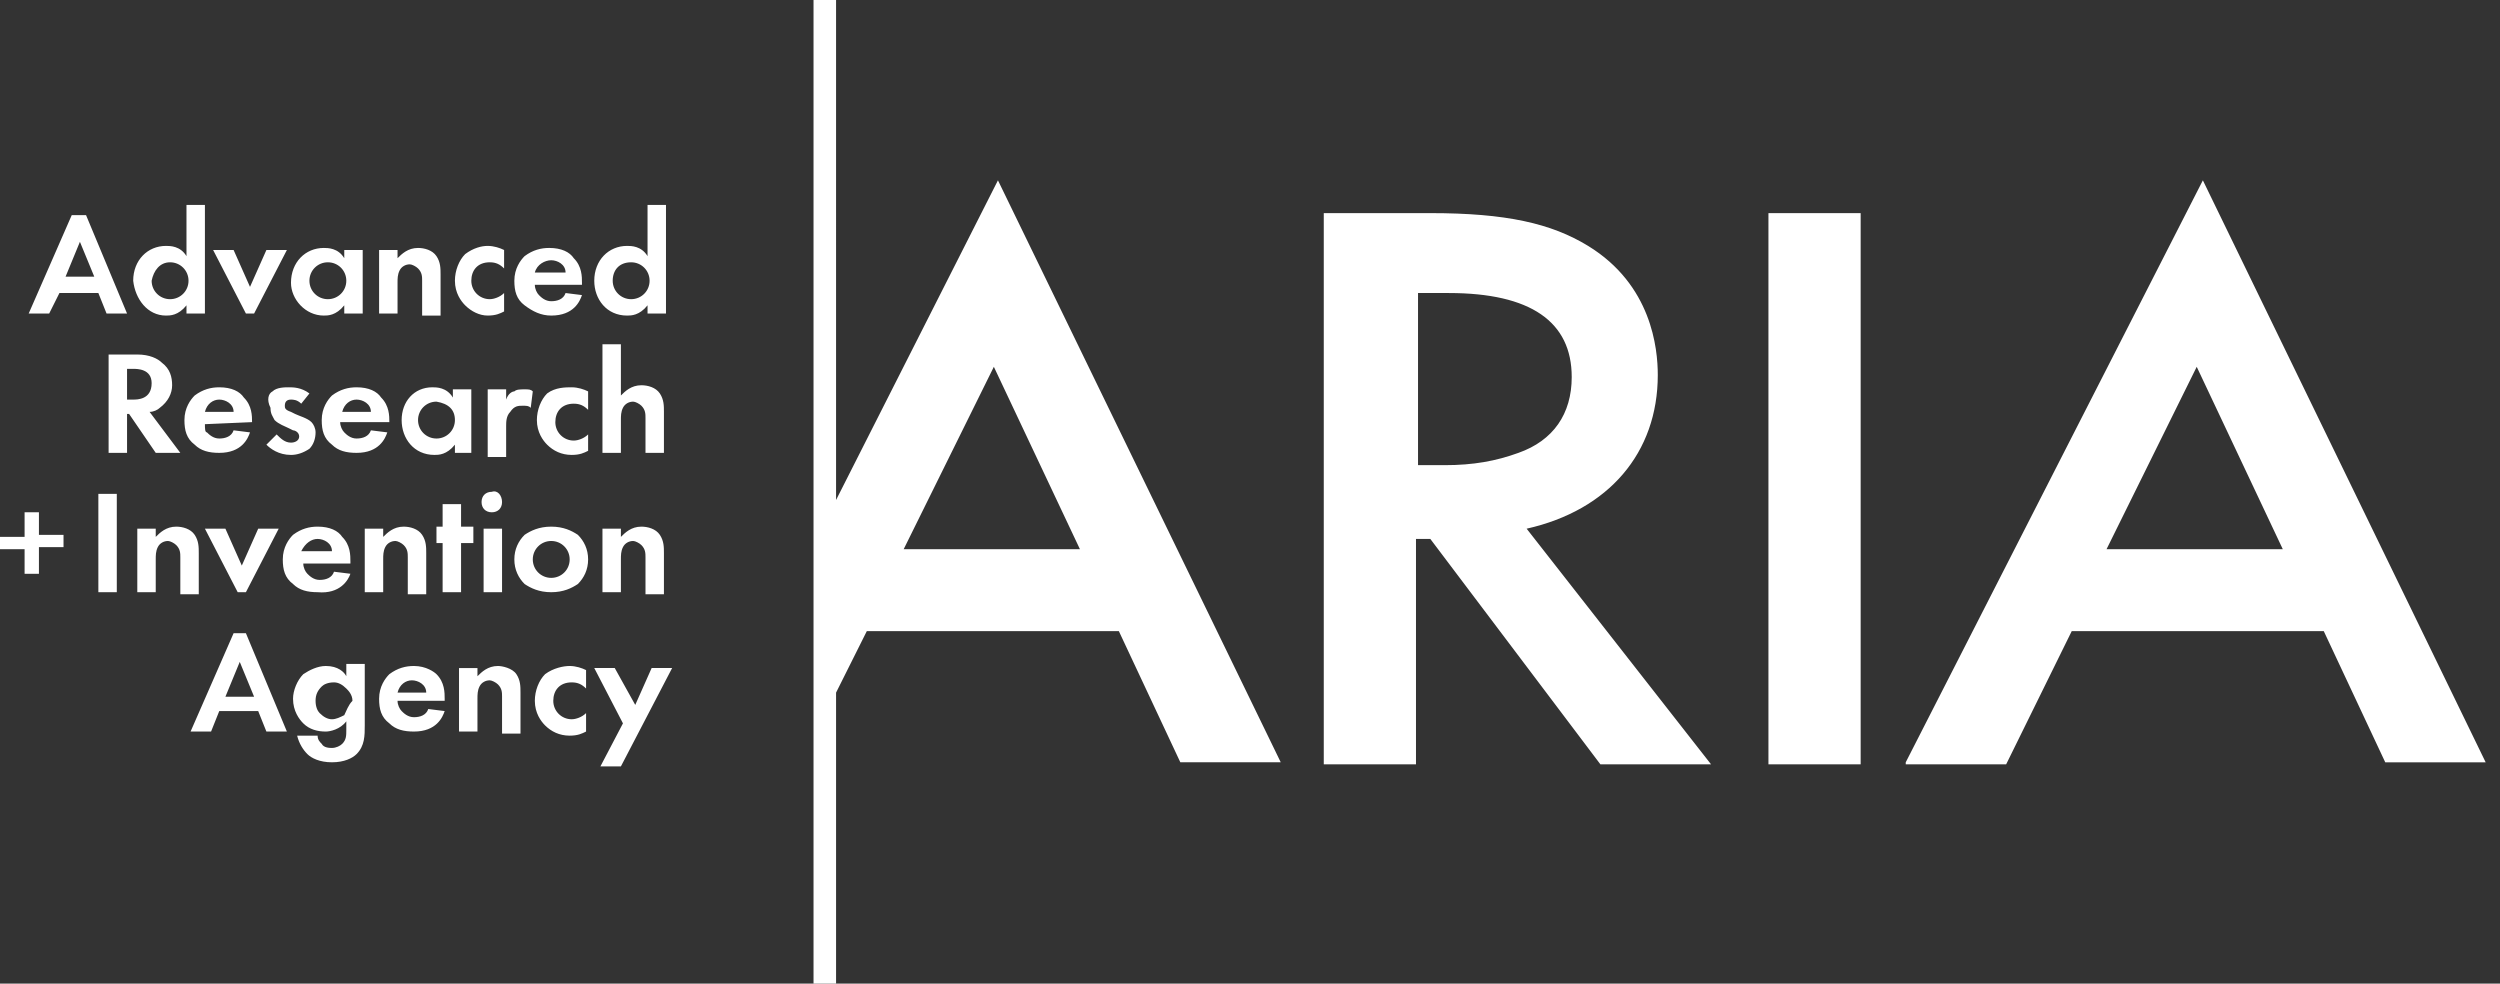 <?xml version="1.0" encoding="utf-8"?>
<!-- Generator: Adobe Illustrator 27.1.1, SVG Export Plug-In . SVG Version: 6.00 Build 0)  -->
<svg version="1.1" id="Layer_1" xmlns="http://www.w3.org/2000/svg" xmlns:xlink="http://www.w3.org/1999/xlink" x="0px" y="0px"
	 width="122px" height="48px" viewBox="0 0 122 48" style="enable-background:new 0 0 122 48;" xml:space="preserve">
<rect x="0" y="0" width="122" height="48" fill="#333333" stroke="none"/>
<style type="text/css">
	.st0{fill:#FFFFFF;}
</style>
<path class="st0" d="M48.7,8.8l-7.9,15.6V0h-1.1v48h1.1V33.8l1.5-3h12.3l3,6.4l0,0h4.9L48.7,8.8L48.7,8.8z M44.1,26.8l4.4-8.9
	l4.2,8.9H44.1z M80.9,18.3c0-1.3-0.3-4.4-3.4-6.3c-1.8-1.1-4-1.6-7.7-1.6h-5.2v26.9h4.5v-11h0.7l8.3,11h5.4l-9-11.5
	C78.5,24.9,80.9,22.1,80.9,18.3z M70.5,22.7h-1.3v-8.4h1.5c4,0,6,1.4,6,4.1c0,1.8-0.9,3.1-2.6,3.7C73,22.5,71.9,22.7,70.5,22.7z
	 M107.5,8.8L107.5,8.8L93,37.2l0,0.1h4.9l3.2-6.5h12.3l3,6.4l0,0h4.9L107.5,8.8z M102.8,26.8l4.4-8.9l4.2,8.9H102.8z M86.3,10.4h4.5
	v26.9h-4.5V10.4z M25.2,32.9c0.2,0.3,0.2,0.6,0.2,0.9v2h-0.9V34c0-0.2,0-0.4-0.2-0.6c-0.1-0.1-0.3-0.2-0.4-0.2
	c-0.2,0-0.4,0.1-0.5,0.3c-0.1,0.2-0.1,0.4-0.1,0.6v1.6h-0.9v-3.1h0.9V33c0.2-0.2,0.5-0.5,1-0.5C24.5,32.5,25,32.6,25.2,32.9z
	 M16.9,33c-0.1-0.2-0.4-0.5-1-0.5c-0.4,0-0.8,0.2-1.1,0.4c-0.3,0.3-0.5,0.8-0.5,1.2c0,0.6,0.3,1,0.5,1.2c0.3,0.3,0.7,0.4,1.1,0.4
	c0.2,0,0.7-0.1,1-0.5v0.4c0,0.3,0,0.5-0.2,0.7c-0.1,0.1-0.3,0.2-0.5,0.2c-0.1,0-0.4,0-0.5-0.2c-0.1-0.1-0.2-0.2-0.2-0.4h-1
	c0.1,0.4,0.3,0.7,0.5,0.9c0.2,0.2,0.6,0.4,1.2,0.4c0.6,0,1-0.2,1.2-0.4c0.4-0.4,0.4-0.9,0.4-1.4v-3h-0.9L16.9,33L16.9,33z
	 M16.8,34.9c-0.2,0.1-0.4,0.2-0.6,0.2c-0.2,0-0.4-0.1-0.6-0.3c-0.1-0.1-0.2-0.3-0.2-0.6c0-0.3,0.1-0.5,0.3-0.7
	c0.1-0.1,0.3-0.2,0.6-0.2c0.2,0,0.4,0.1,0.6,0.3c0.1,0.1,0.3,0.3,0.3,0.6C17,34.4,16.9,34.7,16.8,34.9z M20.2,32.5
	c-0.4,0-0.8,0.1-1.2,0.4c-0.2,0.2-0.5,0.6-0.5,1.2c0,0.5,0.1,0.9,0.5,1.2c0.3,0.3,0.7,0.4,1.2,0.4c1.1,0,1.4-0.7,1.5-1l-0.8-0.1
	c-0.1,0.3-0.4,0.4-0.7,0.4c-0.3,0-0.5-0.2-0.6-0.3c-0.1-0.1-0.2-0.3-0.2-0.5h2.3v-0.1c0-0.3,0-0.8-0.4-1.2
	C21.2,32.8,20.8,32.5,20.2,32.5z M19.4,33.8c0.1-0.4,0.4-0.6,0.7-0.6c0.3,0,0.7,0.2,0.7,0.6H19.4z M27.8,32.5c0.3,0,0.6,0.1,0.8,0.2
	v0.9c-0.2-0.2-0.4-0.3-0.7-0.3c-0.6,0-0.9,0.4-0.9,0.9c0,0.5,0.4,0.9,0.9,0.9c0.2,0,0.5-0.1,0.7-0.3v0.9c-0.2,0.1-0.4,0.2-0.8,0.2
	c-0.5,0-0.9-0.2-1.2-0.5c-0.2-0.2-0.5-0.6-0.5-1.2c0-0.5,0.2-1,0.5-1.3C27,32.6,27.5,32.5,27.8,32.5z M11.4,30.9l-2.1,4.8h1l0.4-1
	h1.9l0.4,1h1l-2-4.8H11.4z M11,34l0.7-1.7l0.7,1.7H11z M31.8,32.6h1l-2.5,4.8h-1l1.1-2.1L29,32.6h1l1,1.8L31.8,32.6z M31.5,28.9
	v-1.7c0-0.2,0-0.4-0.2-0.6c-0.1-0.1-0.3-0.2-0.4-0.2c-0.2,0-0.4,0.1-0.5,0.3c-0.1,0.2-0.1,0.4-0.1,0.6v1.6h-0.9v-3.1h0.9v0.4
	c0.2-0.2,0.5-0.5,1-0.5c0.3,0,0.7,0.1,0.9,0.4c0.2,0.3,0.2,0.6,0.2,0.9v2H31.5z M19.9,28.9v-1.7c0-0.2,0-0.4-0.2-0.6
	c-0.1-0.1-0.3-0.2-0.4-0.2c-0.2,0-0.4,0.1-0.5,0.3c-0.1,0.2-0.1,0.4-0.1,0.6v1.6h-0.9v-3.1h0.9v0.4c0.2-0.2,0.5-0.5,1-0.5
	c0.3,0,0.7,0.1,0.9,0.4c0.2,0.3,0.2,0.6,0.2,0.9v2H19.9z M23.6,25.8h0.9v3.1h-0.9V25.8z M24.5,24.5c0,0.3-0.2,0.5-0.5,0.5
	c-0.3,0-0.5-0.2-0.5-0.5s0.2-0.5,0.5-0.5C24.3,23.9,24.5,24.2,24.5,24.5z M21.6,28.9v-2.4h-0.3v-0.8h0.3v-1.1h0.9v1.1h0.6v0.8h-0.6
	v2.4H21.6z M8.8,28.9v-1.7c0-0.2,0-0.4-0.2-0.6c-0.1-0.1-0.3-0.2-0.4-0.2c-0.2,0-0.4,0.1-0.5,0.3c-0.1,0.2-0.1,0.4-0.1,0.6v1.6H6.7
	v-3.1h0.9v0.4c0.2-0.2,0.5-0.5,1-0.5c0.3,0,0.7,0.1,0.9,0.4c0.2,0.3,0.2,0.6,0.2,0.9v2H8.8z M26.9,25.7c-0.6,0-1,0.2-1.3,0.4
	c-0.3,0.3-0.5,0.7-0.5,1.2c0,0.5,0.2,0.9,0.5,1.2c0.3,0.2,0.7,0.4,1.3,0.4c0.6,0,1-0.2,1.3-0.4c0.3-0.3,0.5-0.7,0.5-1.2
	c0-0.5-0.2-0.9-0.5-1.2C27.9,25.9,27.5,25.7,26.9,25.7z M26.9,28.2c-0.5,0-0.9-0.4-0.9-0.9c0-0.5,0.4-0.9,0.9-0.9
	c0.5,0,0.9,0.4,0.9,0.9C27.8,27.8,27.4,28.2,26.9,28.2z M11.6,28.9L10,25.8h1l0.8,1.8l0.8-1.8h1l-1.6,3.1H11.6z M17.1,28l-0.8-0.1
	c-0.1,0.3-0.4,0.4-0.7,0.4c-0.3,0-0.5-0.2-0.6-0.3c-0.1-0.1-0.2-0.3-0.2-0.5h2.3v-0.1c0-0.3,0-0.8-0.4-1.2c-0.2-0.3-0.6-0.5-1.2-0.5
	c-0.4,0-0.8,0.1-1.2,0.4c-0.2,0.2-0.5,0.6-0.5,1.2c0,0.5,0.1,0.9,0.5,1.2c0.3,0.3,0.7,0.4,1.2,0.4C16.6,29,17,28.3,17.1,28z
	 M15.5,26.3c0.3,0,0.7,0.2,0.7,0.6h-1.5C14.9,26.5,15.2,26.3,15.5,26.3z M4.8,24.1h0.9v4.8H4.8V24.1z M1.9,26.1h1.2v0.6H1.9V28H1.2
	v-1.2H0v-0.6h1.2v-1.2h0.7V26.1z M24.7,19v0.5c0.1-0.3,0.3-0.4,0.4-0.4c0.1-0.1,0.3-0.1,0.5-0.1c0.2,0,0.3,0,0.4,0.1l-0.1,0.8
	c-0.1-0.1-0.2-0.1-0.4-0.1c-0.2,0-0.4,0-0.6,0.3c-0.2,0.2-0.2,0.5-0.2,0.7v1.5h-0.9V19H24.7z M8.8,22.1l-1.5-2
	c0.2,0,0.4-0.1,0.5-0.2c0.4-0.3,0.6-0.7,0.6-1.1c0-0.4-0.1-0.8-0.5-1.1c-0.2-0.2-0.6-0.4-1.2-0.4H5.3v4.8h0.9v-1.9h0.1l1.3,1.9
	L8.8,22.1L8.8,22.1z M6.5,19.5H6.2V18h0.3c0.2,0,0.9,0,0.9,0.7C7.4,19.5,6.7,19.5,6.5,19.5z M27.9,18.9c0.3,0,0.6,0.1,0.8,0.2v0.9
	c-0.2-0.2-0.4-0.3-0.7-0.3c-0.6,0-0.9,0.4-0.9,0.9c0,0.5,0.4,0.9,0.9,0.9c0.2,0,0.5-0.1,0.7-0.3V22c-0.2,0.1-0.4,0.2-0.8,0.2
	c-0.5,0-0.9-0.2-1.2-0.5c-0.2-0.2-0.5-0.6-0.5-1.2c0-0.5,0.2-1,0.5-1.3C27.1,18.9,27.6,18.9,27.9,18.9z M32.4,22.1h-0.9v-1.7
	c0-0.2,0-0.4-0.2-0.6c-0.1-0.1-0.3-0.2-0.4-0.2c-0.2,0-0.4,0.1-0.5,0.3c-0.1,0.2-0.1,0.4-0.1,0.6v1.6h-0.9v-5.3h0.9v2.5
	c0.2-0.2,0.5-0.5,1-0.5c0.3,0,0.7,0.1,0.9,0.4c0.2,0.3,0.2,0.6,0.2,0.9V22.1z M19,20.6c0-0.3,0-0.8-0.4-1.2
	c-0.2-0.3-0.6-0.5-1.2-0.5c-0.4,0-0.8,0.1-1.2,0.4c-0.2,0.2-0.5,0.6-0.5,1.2c0,0.5,0.1,0.9,0.5,1.2c0.3,0.3,0.7,0.4,1.2,0.4
	c1.1,0,1.4-0.7,1.5-1l-0.8-0.1c-0.1,0.3-0.4,0.4-0.7,0.4c-0.3,0-0.5-0.2-0.6-0.3c-0.1-0.1-0.2-0.3-0.2-0.5L19,20.6L19,20.6L19,20.6z
	 M16.7,20.1c0.1-0.4,0.4-0.6,0.7-0.6c0.3,0,0.7,0.2,0.7,0.6H16.7z M12.3,20.6c0-0.3,0-0.8-0.4-1.2c-0.2-0.3-0.6-0.5-1.2-0.5
	c-0.4,0-0.8,0.1-1.2,0.4c-0.2,0.2-0.5,0.6-0.5,1.2c0,0.5,0.1,0.9,0.5,1.2c0.3,0.3,0.7,0.4,1.2,0.4c1.1,0,1.4-0.7,1.5-1l-0.8-0.1
	c-0.1,0.3-0.4,0.4-0.7,0.4c-0.3,0-0.5-0.2-0.6-0.3C10,21.1,10,20.9,10,20.7L12.3,20.6L12.3,20.6z M10,20.1c0.1-0.4,0.4-0.6,0.7-0.6
	s0.7,0.2,0.7,0.6H10z M19.6,20.5c0,0.9,0.6,1.7,1.6,1.7c0.2,0,0.6,0,1-0.5v0.4H23V19h-0.9v0.4c-0.3-0.5-0.8-0.5-1-0.5
	C20.2,18.9,19.6,19.6,19.6,20.5z M22.2,20.5c0,0.5-0.4,0.9-0.9,0.9c-0.5,0-0.9-0.4-0.9-0.9c0-0.5,0.4-0.9,0.9-0.9
	C21.9,19.7,22.2,20,22.2,20.5z M13.3,19.1c0.2-0.2,0.6-0.2,0.8-0.2c0.2,0,0.6,0,1,0.3l-0.4,0.5c-0.2-0.2-0.4-0.2-0.5-0.2
	c-0.2,0-0.3,0.1-0.3,0.3c0,0.1,0,0.2,0.3,0.3l0.2,0.1c0.2,0.1,0.6,0.2,0.8,0.4c0.1,0.1,0.2,0.3,0.2,0.5c0,0.3-0.1,0.6-0.3,0.8
	c-0.3,0.2-0.6,0.3-0.9,0.3c-0.6,0-1-0.3-1.2-0.5l0.5-0.5c0.2,0.2,0.4,0.4,0.7,0.4c0.2,0,0.4-0.1,0.4-0.3c0-0.2-0.2-0.3-0.3-0.3
	l-0.2-0.1c-0.2-0.1-0.5-0.2-0.7-0.4c-0.1-0.2-0.2-0.3-0.2-0.6C13,19.5,13.1,19.2,13.3,19.1z M8.1,15.4c0.2,0,0.6,0,1-0.5v0.4H10V10
	H9.1v2.5c-0.3-0.5-0.8-0.5-1-0.5c-0.9,0-1.6,0.7-1.6,1.7C6.6,14.6,7.2,15.4,8.1,15.4z M8.3,12.8c0.5,0,0.9,0.4,0.9,0.9
	c0,0.5-0.4,0.9-0.9,0.9c-0.5,0-0.9-0.4-0.9-0.9C7.5,13.2,7.8,12.8,8.3,12.8z M15.8,15.4c0.2,0,0.6,0,1-0.5v0.4h0.9v-3.1h-0.9v0.4
	c-0.3-0.5-0.8-0.5-1-0.5c-0.9,0-1.6,0.7-1.6,1.7C14.2,14.6,14.9,15.4,15.8,15.4z M16,12.8c0.5,0,0.9,0.4,0.9,0.9
	c0,0.5-0.4,0.9-0.9,0.9s-0.9-0.4-0.9-0.9C15.1,13.2,15.5,12.8,16,12.8z M19.4,15.3h-0.9v-3.1h0.9v0.4c0.2-0.2,0.5-0.5,1-0.5
	c0.3,0,0.7,0.1,0.9,0.4c0.2,0.3,0.2,0.6,0.2,0.9v2h-0.9v-1.7c0-0.2,0-0.4-0.2-0.6c-0.1-0.1-0.3-0.2-0.4-0.2c-0.2,0-0.4,0.1-0.5,0.3
	c-0.1,0.2-0.1,0.4-0.1,0.6V15.3z M2.9,14.3h1.9l0.4,1h1l-2-4.8H3.5l-2.1,4.8h1L2.9,14.3z M3.9,11.8l0.7,1.7H3.2L3.9,11.8z
	 M30.6,15.4c0.2,0,0.6,0,1-0.5v0.4h0.9V10h-0.9v2.5c-0.3-0.5-0.8-0.5-1-0.5c-0.9,0-1.6,0.7-1.6,1.7C29,14.6,29.6,15.4,30.6,15.4z
	 M30.8,12.8c0.5,0,0.9,0.4,0.9,0.9c0,0.5-0.4,0.9-0.9,0.9c-0.5,0-0.9-0.4-0.9-0.9C29.9,13.2,30.2,12.8,30.8,12.8z M12,15.3l-1.6-3.1
	h1l0.8,1.8l0.8-1.8h1l-1.6,3.1H12z M26.9,15.4c1.1,0,1.4-0.7,1.5-1l-0.8-0.1c-0.1,0.3-0.4,0.4-0.7,0.4c-0.3,0-0.5-0.2-0.6-0.3
	c-0.1-0.1-0.2-0.3-0.2-0.5h2.3v-0.1c0-0.3,0-0.8-0.4-1.2c-0.2-0.3-0.6-0.5-1.2-0.5c-0.4,0-0.8,0.1-1.2,0.4c-0.2,0.2-0.5,0.6-0.5,1.2
	c0,0.5,0.1,0.9,0.5,1.2C26,15.2,26.4,15.4,26.9,15.4z M26.9,12.7c0.3,0,0.7,0.2,0.7,0.6h-1.5C26.2,12.9,26.6,12.7,26.9,12.7z
	 M22.7,14.9c-0.2-0.2-0.5-0.6-0.5-1.2c0-0.5,0.2-1,0.5-1.3c0.4-0.3,0.8-0.4,1.1-0.4c0.3,0,0.6,0.1,0.8,0.2v0.9
	c-0.2-0.2-0.4-0.3-0.7-0.3c-0.6,0-0.9,0.4-0.9,0.9c0,0.5,0.4,0.9,0.9,0.9c0.2,0,0.5-0.1,0.7-0.3v0.9c-0.2,0.1-0.4,0.2-0.8,0.2
	C23.4,15.4,23,15.2,22.7,14.9z"/>
</svg>
